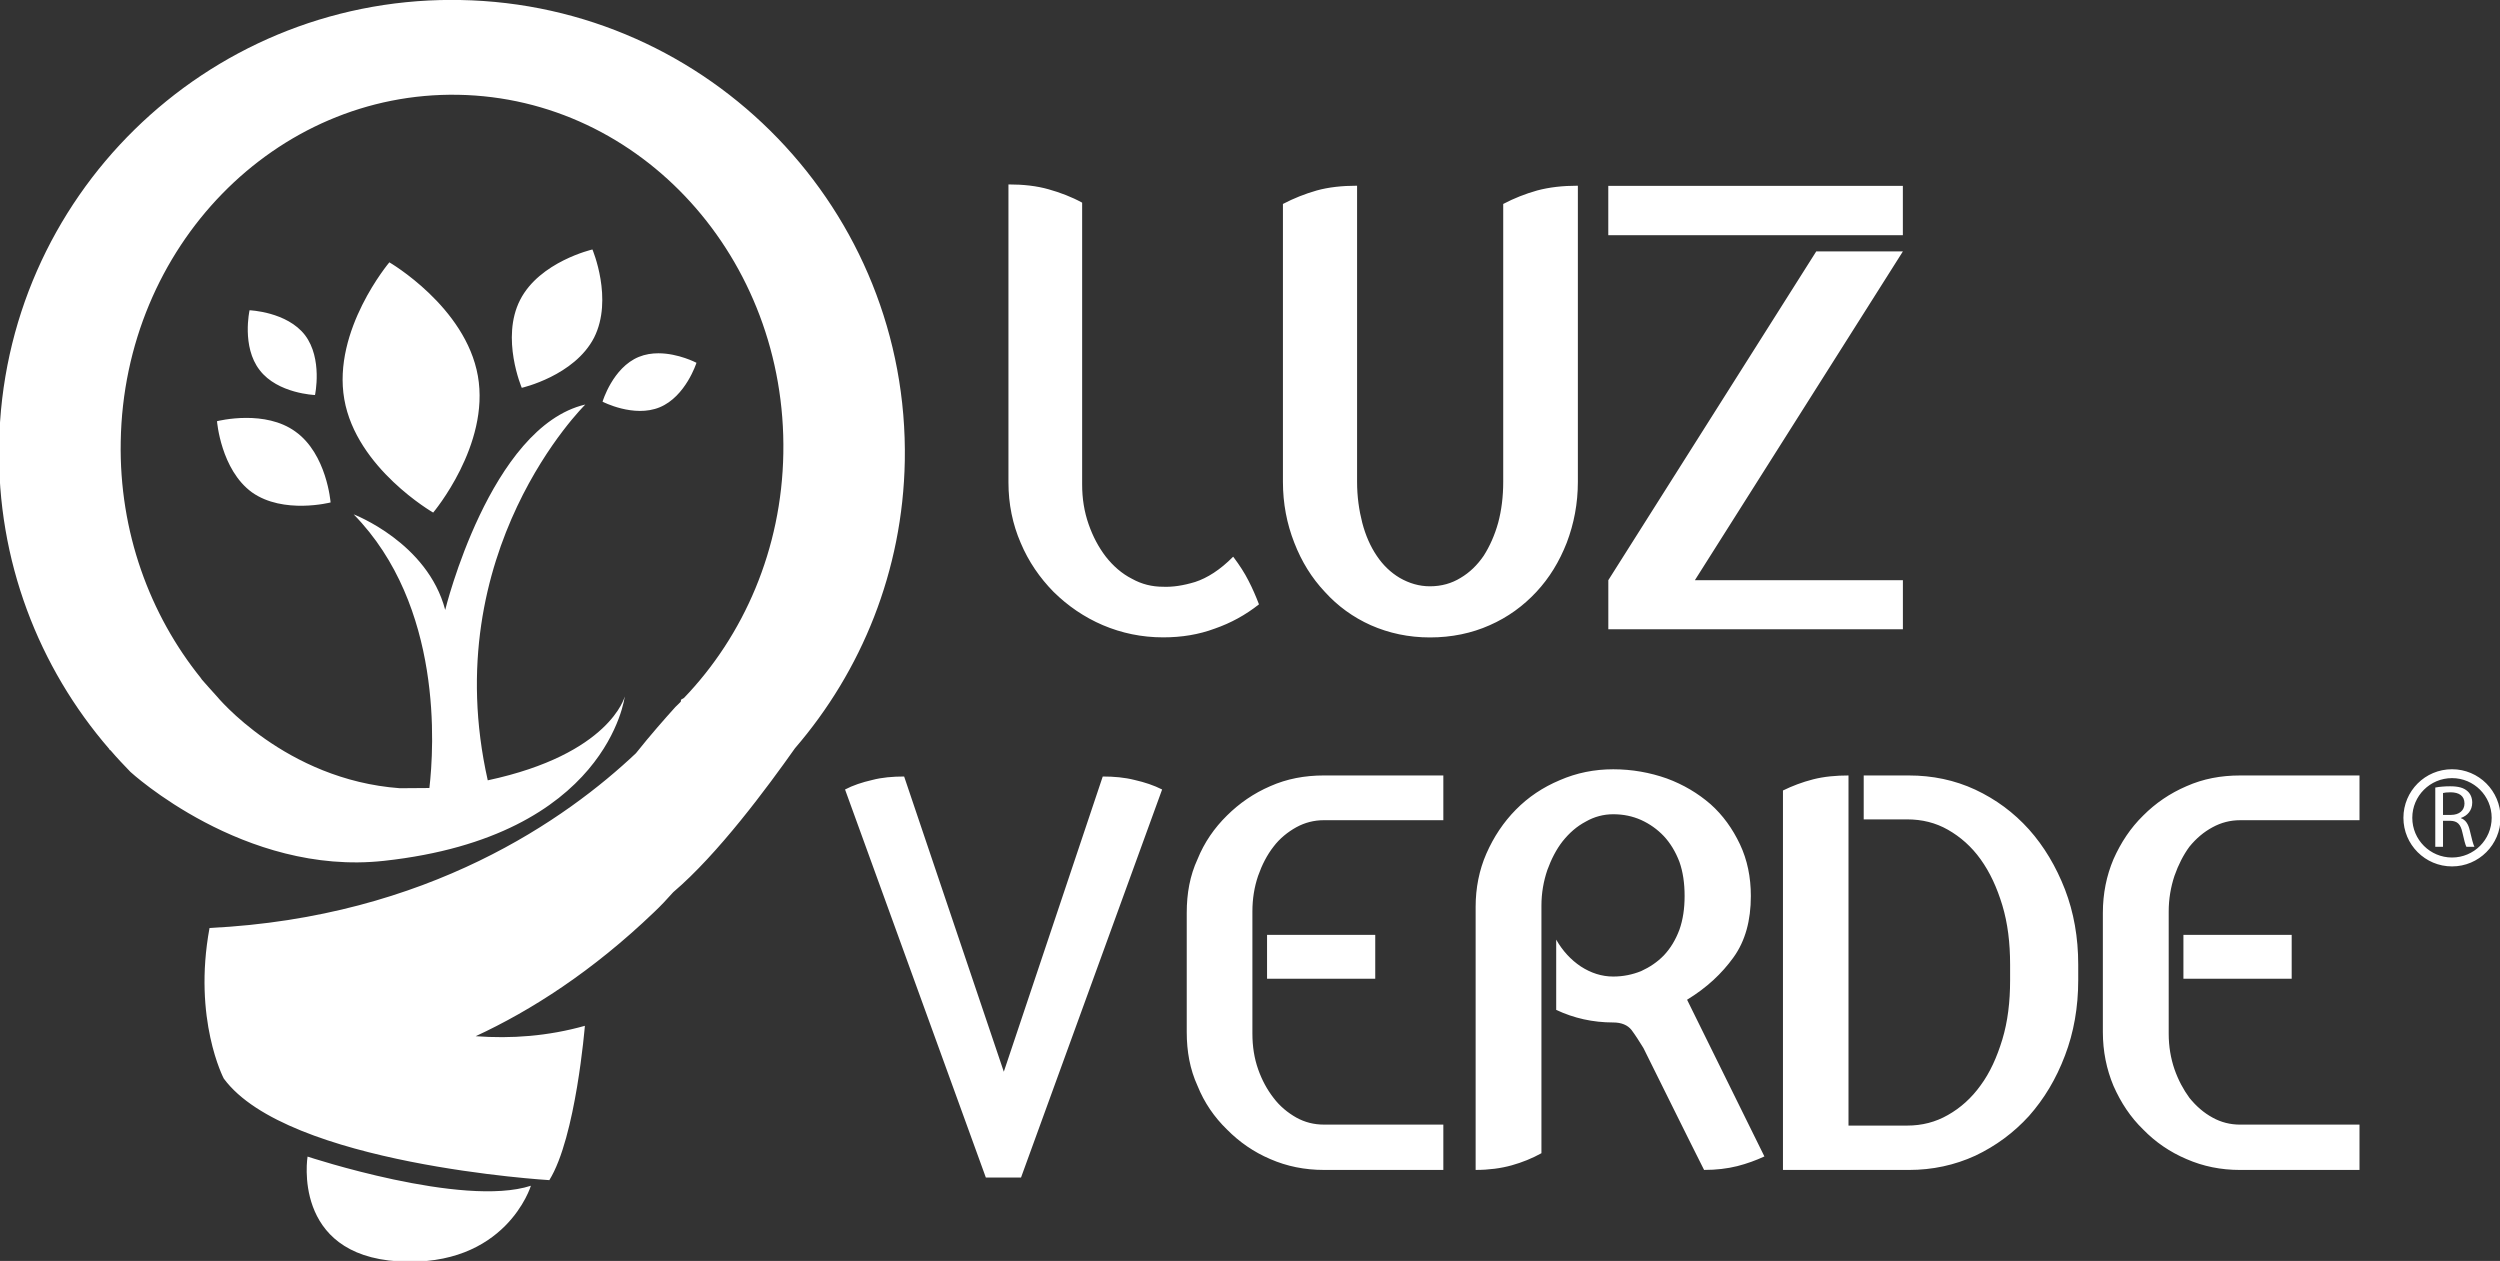 <?xml version="1.0" encoding="UTF-8"?>
<!-- Created with Inkscape (http://www.inkscape.org/) -->
<svg width="126.4mm" height="63.754mm" version="1.1" viewBox="0 0 126.4 63.754" xmlns="http://www.w3.org/2000/svg">
 <rect x="0" y="0" width="126.4" height="63.754" fill="#333333" stroke="none"/>
 <defs>
  <clipPath id="clipPath4137">
   <path transform="translate(-580.91 -1726.2)" d="m0 1920h1080v-1920h-1080z"/>
  </clipPath>
 </defs>
 <path transform="matrix(.353 0 0 -.353 77.72 9.63)" d="m0 0c-1.715-0.485-3.328-1.122-4.865-1.932v-39.81c0-2.115-0.247-4.073-0.725-5.859-0.499-1.794-1.218-3.379-2.066-4.712-0.921-1.349-2.017-2.411-3.318-3.178-1.272-0.785-2.735-1.204-4.382-1.204-1.537 0-2.961 0.419-4.329 1.204-1.294 0.767-2.406 1.829-3.302 3.178-0.9 1.333-1.599 2.918-2.067 4.712-0.46 1.786-0.743 3.744-0.743 5.859v42.423c-2.173 0-4.092-0.216-5.776-0.681-1.689-0.485-3.299-1.122-4.844-1.932v-39.81c0-3.092 0.558-5.987 1.627-8.712 1.051-2.71 2.489-5.037 4.378-7.042 1.832-2.028 4.042-3.635 6.59-4.776 2.6-1.144 5.413-1.748 8.466-1.748 3.11 0 5.987 0.604 8.548 1.748 2.595 1.141 4.805 2.748 6.694 4.776 1.866 2.005 3.286 4.332 4.348 7.042 1.035 2.725 1.593 5.62 1.593 8.712v42.423c-2.188 0-4.075-0.216-5.827-0.681m10.183-6.403h42.192v7.064h-42.192zm29.786-2.327-29.78-47.087v-7.034h42.191v7.034h-29.791l29.791 47.087zm-115.7-33.08c0-3.114 0.599-5.998 1.75-8.659 1.136-2.702 2.738-5.011 4.704-7.016 2.055-2.028 4.404-3.635 7.068-4.776 2.693-1.144 5.566-1.748 8.644-1.748 2.65 0 5.095 0.4 7.385 1.253 2.299 0.797 4.417 1.96 6.332 3.476-0.442 1.153-0.934 2.297-1.502 3.39-0.552 1.101-1.292 2.229-2.099 3.312l-0.101 0.12c-1.849-1.884-3.721-3.058-5.446-3.619-1.728-0.524-3.22-0.738-4.569-0.685-1.602 0-3.078 0.361-4.482 1.147-1.444 0.731-2.686 1.824-3.735 3.157-1.029 1.342-1.858 2.896-2.467 4.65-0.624 1.79-0.927 3.65-0.927 5.703v40.358c-1.522 0.837-3.157 1.45-4.796 1.911-1.716 0.489-3.608 0.699-5.759 0.699zm199.8-48.047c0-3.844 3.115-6.959 6.961-6.959 3.84 0 6.953 3.115 6.953 6.959 0 3.843-3.113 6.959-6.953 6.959-3.846 0-6.961-3.116-6.961-6.959m1.272 1e-3c0 3.143 2.548 5.686 5.689 5.686 3.135 0 5.68-2.543 5.68-5.686 0-3.139-2.545-5.686-5.68-5.686-3.141 0-5.689 2.547-5.689 5.686m3.292 4.336v-8.484h1.108v3.723h1.047c1.013-0.033 1.469-0.482 1.728-1.669 0.238-1.073 0.433-1.814 0.574-2.054h1.15c-0.18 0.333-0.386 1.162-0.668 2.358-0.205 0.893-0.601 1.506-1.264 1.738v0.034c0.907 0.31 1.618 1.059 1.618 2.196 0 0.663-0.234 1.246-0.676 1.634-0.531 0.485-1.295 0.704-2.485 0.704-0.767 0-1.565-0.066-2.132-0.18m1.108-0.783c0.184 0.052 0.57 0.102 1.098 0.102 1.182-0.01 1.978-0.493 1.978-1.604 0-0.984-0.744-1.634-1.935-1.634h-1.141zm-37.181-26.6h15.507v6.277h-15.507zm8.123 29.112c-2.773 0-5.293-0.478-7.677-1.534-2.394-1.026-4.459-2.45-6.21-4.208-1.816-1.78-3.183-3.85-4.252-6.246-1.001-2.37-1.523-4.928-1.523-7.686v-17.088c0-2.731 0.522-5.306 1.523-7.701 1.069-2.412 2.436-4.487 4.252-6.245 1.751-1.799 3.816-3.223 6.21-4.239 2.384-1.039 4.904-1.554 7.677-1.554h17.096v6.493h-17.096c-1.41 0-2.721 0.326-3.944 1.005-1.262 0.687-2.345 1.628-3.315 2.824-0.867 1.188-1.592 2.526-2.148 4.111-0.532 1.563-0.824 3.247-0.824 5.09v17.506c0 1.782 0.292 3.484 0.824 5.091 0.556 1.589 1.281 3.009 2.148 4.186 0.97 1.187 2.053 2.103 3.315 2.782 1.223 0.668 2.534 1.006 3.944 1.006h17.096v6.407zm-53.915 0v-6.29h6.216c2.139 0 4.073-0.475 5.841-1.481 1.798-1.023 3.388-2.424 4.686-4.236 1.34-1.868 2.338-4.035 3.111-6.579 0.778-2.587 1.115-5.406 1.115-8.489v-2.266c0-3.096-0.337-5.9-1.115-8.48-0.773-2.534-1.771-4.755-3.111-6.565-1.298-1.813-2.888-3.238-4.686-4.249-1.768-1.014-3.702-1.512-5.841-1.512h-8.394v50.147c-1.771 0-3.497-0.154-5.056-0.552-1.6-0.411-2.971-0.938-4.331-1.599v-54.35h18.063c3.329 0 6.524 0.682 9.481 2.039 2.94 1.393 5.496 3.279 7.69 5.685 2.164 2.447 3.889 5.297 5.161 8.67 1.261 3.292 1.895 6.927 1.895 10.766v2.266c0 3.882-0.634 7.462-1.895 10.742-1.272 3.28-2.997 6.181-5.161 8.605-2.194 2.438-4.75 4.317-7.69 5.697-2.957 1.374-6.152 2.031-9.481 2.031zm-43.54-0.68c-2.393-1.003-4.496-2.404-6.273-4.21-1.778-1.797-3.175-3.902-4.23-6.296-1.033-2.35-1.54-4.944-1.54-7.624v-37.689c1.875 0 3.635 0.23 5.166 0.66 1.506 0.421 2.936 1 4.258 1.734v35.466c0 1.791 0.3 3.492 0.848 5.103 0.56 1.531 1.267 2.934 2.178 4.098 0.964 1.206 2.029 2.147 3.332 2.835 1.226 0.703 2.551 1.048 3.924 1.048 1.439 0 2.751-0.269 3.995-0.821 1.223-0.558 2.315-1.325 3.258-2.318 0.924-0.993 1.672-2.223 2.229-3.678 0.505-1.424 0.743-3.063 0.743-4.886 0-1.802-0.238-3.408-0.743-4.834-0.557-1.489-1.305-2.695-2.229-3.676-0.943-0.97-2.035-1.695-3.258-2.256-1.244-0.499-2.556-0.776-3.995-0.776-1.656 0-3.204 0.51-4.643 1.444-1.413 0.942-2.613 2.237-3.524 3.841v-10.061c2.541-1.199 5.263-1.802 8.167-1.802 1.165 0 2.065-0.369 2.616-1.07 0.533-0.711 1.099-1.596 1.71-2.59l4.853-9.781c1.187-2.382 2.461-4.964 3.835-7.68 1.736 0 3.302 0.183 4.752 0.543 1.41 0.362 2.68 0.828 3.889 1.388l-11.076 22.445c2.813 1.716 4.974 3.734 6.66 6.084 1.681 2.343 2.474 5.264 2.474 8.781 0 2.685-0.508 5.177-1.56 7.399-1.058 2.232-2.439 4.163-4.207 5.739-1.8 1.562-3.872 2.804-6.266 3.687-2.41 0.851-4.977 1.317-7.68 1.317-2.698 0-5.227-0.507-7.663-1.564m-33.76 0.68c-2.763 0-5.315-0.478-7.696-1.534-2.381-1.026-4.43-2.45-6.205-4.208-1.808-1.78-3.244-3.85-4.213-6.246-1.099-2.37-1.548-4.928-1.548-7.686v-17.088c0-2.731 0.449-5.306 1.548-7.701 0.969-2.412 2.405-4.487 4.213-6.245 1.775-1.799 3.824-3.223 6.205-4.239 2.381-1.039 4.933-1.554 7.696-1.554h17.091v6.493h-17.091c-1.433 0-2.737 0.326-3.962 1.005-1.218 0.687-2.374 1.628-3.268 2.824-0.922 1.188-1.652 2.526-2.211 4.111-0.546 1.563-0.816 3.247-0.816 5.09v17.506c0 1.782 0.27 3.484 0.816 5.091 0.559 1.589 1.289 3.009 2.211 4.186 0.894 1.187 2.05 2.103 3.268 2.782 1.225 0.668 2.529 1.006 3.962 1.006h17.091v6.407zm-8.159-29.112h15.497v6.277h-15.497zm-37.703-13.323-14.276 42.284c-1.617 0-3.197-0.132-4.571-0.498-1.453-0.332-2.758-0.764-3.894-1.361l20.166-55.577h5.041l20.208 55.577c-1.176 0.597-2.479 1.029-3.932 1.361-1.439 0.366-2.97 0.498-4.573 0.498zm-69.278 110.55c-2.806-5.483 0.235-12.594 0.235-12.594s7.543 1.712 10.359 7.191c2.775 5.518-0.239 12.624-0.239 12.624s-7.557-1.747-10.355-7.221m17.005-8.164c-3.747-1.527-5.201-6.417-5.201-6.417s4.484-2.337 8.189-0.8c3.728 1.538 5.265 6.371 5.265 6.371s-2.577 1.362-5.453 1.362c-0.928 0-1.886-0.141-2.8-0.516m-42.191-6.066c1.721-9.896 12.733-16.234 12.733-16.234s8.158 9.67 6.401 19.573c-1.755 9.928-12.678 16.27-12.678 16.27s-8.183-9.7-6.456-19.609m7.747-123.48c15.427-0.924 18.983 10.83 18.983 10.83-9.769-3.18-31.99 4.176-31.99 4.176s-2.322-14.078 13.007-15.006m-57.189 116.99c-0.318-16.626 5.679-31.937 15.779-43.605h-0.053s0.103-0.076 0.27-0.226c0.878-1.036 1.849-2.052 2.812-3.052 0 0 16.257-14.963 36.34-12.739 32.064 3.505 34.465 23.535 34.465 23.535s-2.078-8.25-19.622-12.006c-7.4 32.862 13.975 53.827 13.975 53.827-13.646-3.186-20.07-29.421-20.07-29.421-2.528 9.659-13.111 13.689-13.111 13.689 12.821-13.104 11.516-33.381 10.847-39.195l-4.239-0.031c-16.432 1.206-26.229 13.188-26.229 13.188-0.715 0.8-1.433 1.577-2.112 2.363-0.081 0.152-0.17 0.23-0.17 0.23h0.017c-7.306 9.057-11.717 20.943-11.477 33.879 0.472 27.938 22.173 50.13 48.34 49.661 26.208-0.469 47.057-23.469 46.564-51.356-0.226-13.727-5.676-26.132-14.236-35.041l-0.417-0.241s-0.016-0.084-0.036-0.29c-0.233-0.259-0.525-0.507-0.771-0.757-1.522-1.692-3.573-4.009-5.649-6.621-9.835-9.296-29.728-23.501-61.077-25.032-2.413-13.098 2.04-21.563 2.04-21.563 9.061-12.328 46.631-14.553 46.631-14.553 3.801 6.127 5.091 22.103 5.091 22.103-5.299-1.489-10.527-1.866-15.642-1.489 7.942 3.678 16.724 9.299 25.55 17.762 0.957 0.896 1.876 1.892 2.752 2.87 6.399 5.436 13.472 15.005 17.434 20.615 9.539 11.067 15.438 25.408 15.727 41.149 0.633 35.803-27.889 65.389-63.68 66.019-0.407 7e-3 -0.812 0.011-1.216 0.011-35.303 2e-3 -64.21-28.285-64.827-63.683m37.324 10.658c2.577-3.375 7.923-3.564 7.923-3.564s1.123 5.204-1.43 8.574c-2.595 3.367-7.943 3.565-7.943 3.565s-1.166-5.226 1.45-8.575m-6.114-7.313s0.545-6.946 5.01-10.192c4.503-3.189 11.26-1.445 11.26-1.445s-0.534 6.955-5.058 10.161c-2.139 1.547-4.807 1.948-7.002 1.948-2.381 0-4.21-0.472-4.21-0.472" clip-path="url(#clipPath4137)" fill="#fff"/>
</svg>
